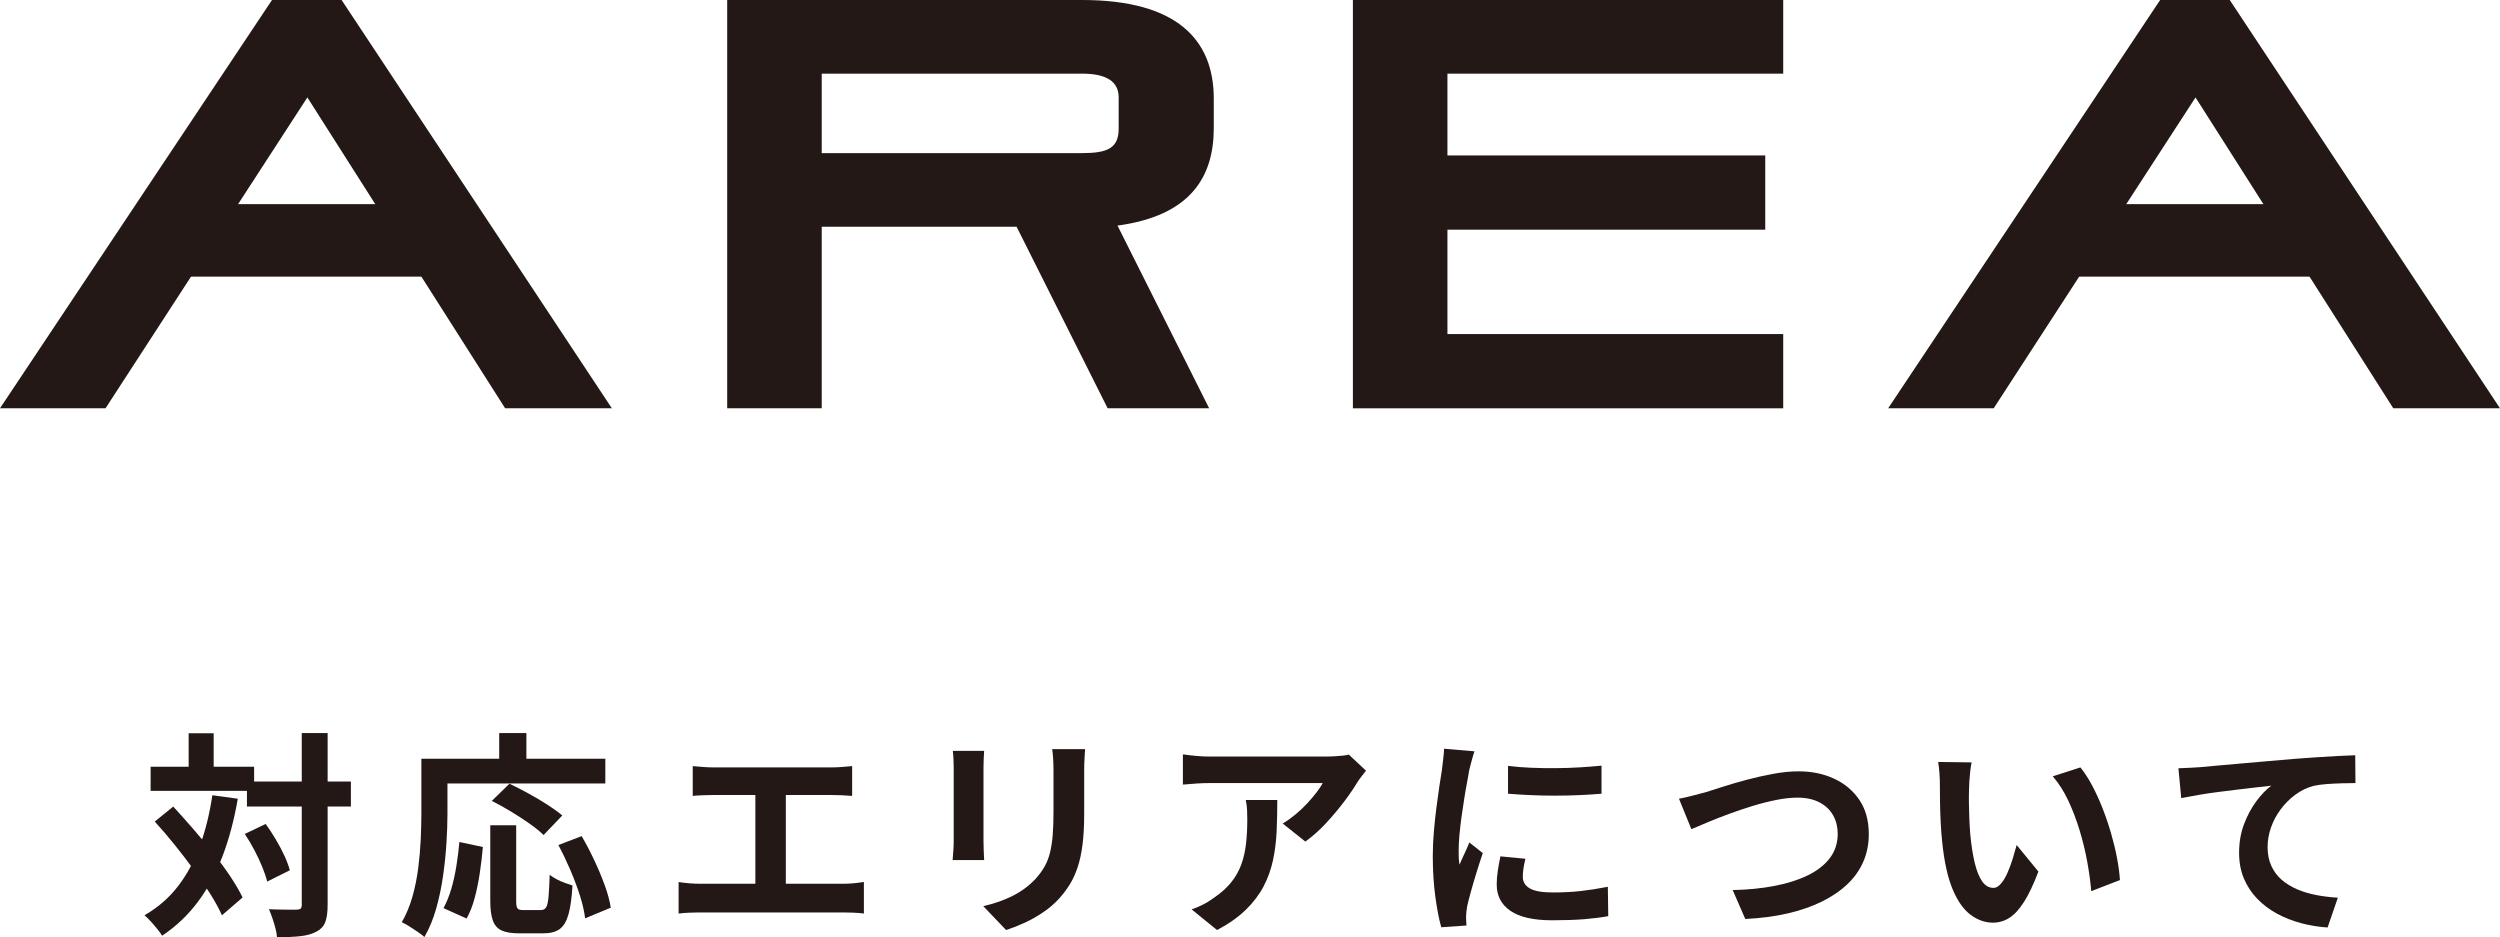 <?xml version="1.0" encoding="UTF-8"?><svg id="_レイヤー_2" xmlns="http://www.w3.org/2000/svg" width="206.932" height="77.579" viewBox="0 0 206.932 77.579"><defs><style>.cls-1{fill:#231815;}</style></defs><g id="_レイヤー_1-2"><path class="cls-1" d="M41.812,33.795L25.442,8.064l-16.706,25.73H0L22.514,0h5.761l22.37,33.795h-8.833Z"/><path class="cls-1" d="M91.683,33.795l-7.536-15.025h-16.13v15.025h-7.825V0h29.379c7.873,0,10.897,3.312,10.897,8.161v2.448c0,4.032-1.921,7.248-7.969,8.064l7.585,15.121h-8.401ZM92.595,8.064c0-1.344-1.056-1.968-3.024-1.968h-21.554v6.577h21.554c2.064,0,3.024-.385,3.024-2.017v-2.593Z"/><path class="cls-1" d="M111.983,33.795V0h35.619v6.097h-27.794v6.769h26.307v6.145h-26.307v8.641h27.794v6.145h-35.619Z"/><path class="cls-1" d="M198.099,33.795l-16.369-25.73-16.706,25.73h-8.736L178.801,0h5.761l22.37,33.795h-8.833Z"/><path class="cls-1" d="M17.579,65.825l2.105.288c-.3,1.739-.72,3.32-1.26,4.742s-1.219,2.683-2.034,3.78-1.806,2.037-2.97,2.817c-.084-.145-.213-.324-.387-.54-.175-.216-.357-.43-.549-.64-.193-.21-.367-.381-.522-.513,1.104-.636,2.028-1.437,2.772-2.403.743-.966,1.346-2.078,1.809-3.339.461-1.26.807-2.657,1.035-4.193ZM12.467,63.466h8.567v1.998h-8.567v-1.998ZM12.809,68.003l1.53-1.242c.527.576,1.074,1.188,1.638,1.836.563.648,1.112,1.309,1.647,1.98.533.672,1.01,1.322,1.431,1.952.42.631.762,1.216,1.026,1.756l-1.711,1.476c-.24-.54-.563-1.134-.972-1.782-.407-.647-.866-1.319-1.377-2.016-.51-.696-1.038-1.383-1.584-2.062-.546-.678-1.089-1.311-1.629-1.898ZM15.616,60.695h2.07v3.995h-2.07v-3.995ZM20.261,69.029l1.729-.828c.287.396.566.821.836,1.277.271.456.508.903.711,1.342.205.438.354.843.451,1.215l-1.873.936c-.084-.348-.219-.75-.404-1.206-.187-.456-.405-.924-.657-1.404-.252-.479-.517-.924-.792-1.331ZM20.44,64.69h8.604v2.07h-8.604v-2.07ZM24.977,60.676h2.142v14.22c0,.612-.065,1.089-.197,1.432-.133.342-.373.603-.721.782-.348.192-.791.318-1.332.379-.539.06-1.188.09-1.943.09-.012-.216-.055-.462-.126-.738-.072-.276-.156-.556-.252-.837-.097-.282-.192-.531-.288-.747.504.024.972.036,1.404.036h.881c.156,0,.268-.027.334-.081.065-.054.099-.159.099-.315v-14.22Z"/><path class="cls-1" d="M34.877,62.8h2.16v4.536c0,.732-.027,1.539-.081,2.421-.055.882-.147,1.788-.279,2.718-.132.931-.32,1.833-.566,2.709s-.574,1.668-.981,2.376c-.132-.12-.315-.261-.549-.423-.234-.162-.472-.318-.711-.468-.24-.15-.444-.261-.612-.333.372-.648.666-1.356.882-2.124s.375-1.554.478-2.358c.102-.804.171-1.593.207-2.366.035-.774.054-1.491.054-2.151v-4.536ZM35.885,62.8h14.22v2.052h-14.22v-2.052ZM38.026,69.695l1.944.413c-.06.685-.144,1.393-.252,2.124-.108.732-.249,1.426-.423,2.079-.174.654-.398,1.228-.675,1.72l-1.908-.864c.252-.468.465-.996.64-1.584.174-.588.314-1.218.422-1.891.108-.672.192-1.338.252-1.997ZM40.583,68.308h2.143v6.265c0,.336.038.546.116.63s.237.126.478.126h1.457c.181,0,.318-.069.414-.207s.166-.417.207-.837c.043-.42.075-1.044.1-1.872.156.12.345.24.566.359.223.12.453.223.693.307s.45.156.63.216c-.06,1.02-.171,1.818-.333,2.394-.162.576-.404.981-.729,1.216-.324.233-.774.351-1.35.351h-1.998c-.637,0-1.125-.081-1.468-.243-.342-.162-.582-.441-.72-.837-.139-.396-.207-.924-.207-1.584v-6.282ZM40.709,66.293l1.458-1.422c.479.228.996.492,1.548.792s1.08.611,1.584.936.918.624,1.242.9l-1.548,1.62c-.288-.288-.676-.604-1.161-.945-.486-.342-1.003-.678-1.548-1.008-.547-.33-1.071-.621-1.575-.873ZM41.321,60.676h2.25v3.294h-2.25v-3.294ZM46.217,69.947l1.927-.738c.359.611.707,1.275,1.043,1.989s.627,1.41.873,2.088.411,1.293.495,1.845l-2.124.882c-.061-.54-.201-1.161-.423-1.863-.222-.701-.489-1.415-.801-2.142-.312-.726-.642-1.413-.99-2.061Z"/><path class="cls-1" d="M56.171,73.007c.288.048.588.084.9.108.312.023.605.035.881.035h11.863c.323,0,.629-.015.918-.045.287-.029.545-.062.773-.099v2.61c-.264-.036-.559-.061-.882-.072-.324-.012-.595-.019-.81-.019h-11.863c-.264,0-.551.007-.863.019s-.618.036-.918.072v-2.61ZM57.341,63.413c.24.024.521.048.846.071.324.024.612.036.864.036h9.792c.275,0,.564-.012.864-.036.3-.023.575-.047.827-.071v2.466c-.264-.024-.545-.042-.846-.054-.3-.013-.582-.019-.846-.019h-9.792c-.24,0-.528.006-.864.019-.336.012-.617.029-.846.054v-2.466ZM62.524,74.482v-9.684h2.521v9.684h-2.521Z"/><path class="cls-1" d="M81.461,62.152c-.013.217-.024.43-.036.64s-.018.459-.018.747v6.084c0,.228.006.492.018.792s.023.558.036.773h-2.61c.012-.168.03-.407.055-.72.023-.312.035-.6.035-.864v-6.065c0-.168-.006-.388-.018-.657-.012-.271-.03-.513-.055-.729h2.593ZM89.813,62.008c-.013.252-.027.525-.045.819-.019.294-.027.621-.027.98v3.564c0,.96-.045,1.8-.135,2.52-.09.721-.226,1.351-.406,1.891-.18.54-.398,1.017-.656,1.431s-.555.808-.891,1.179c-.396.433-.853.819-1.369,1.161-.516.342-1.034.63-1.557.864-.521.233-1.005.423-1.449.566l-1.89-1.979c.9-.204,1.713-.489,2.439-.855.726-.365,1.358-.837,1.899-1.413.311-.348.563-.695.756-1.044.191-.348.338-.734.44-1.16s.174-.909.216-1.449.063-1.158.063-1.854v-3.42c0-.359-.009-.687-.027-.98s-.045-.567-.081-.819h2.719Z"/><path class="cls-1" d="M113.069,63.791c-.097.12-.217.272-.36.459-.144.186-.259.345-.343.477-.275.469-.642,1.006-1.098,1.611-.456.606-.96,1.206-1.512,1.8-.553.594-1.122,1.102-1.71,1.521l-1.872-1.494c.359-.216.714-.468,1.062-.756.348-.288.668-.591.963-.909.293-.318.552-.621.773-.909.223-.288.393-.546.514-.774h-9.379c-.371,0-.726.013-1.062.036-.336.024-.714.055-1.134.09v-2.502c.348.049.707.091,1.08.126.371.036.744.055,1.115.055h9.703c.168,0,.371-.006.611-.019.24-.012.477-.029.711-.054.234-.023.405-.054.514-.09l1.422,1.332ZM105.726,66.22c0,.889-.019,1.746-.055,2.574s-.135,1.623-.297,2.385c-.162.763-.42,1.485-.773,2.169-.355.685-.844,1.332-1.468,1.944-.624.611-1.422,1.176-2.394,1.691l-2.106-1.71c.288-.096.595-.225.918-.387.324-.162.647-.362.972-.603.576-.396,1.041-.816,1.396-1.261.354-.443.627-.927.819-1.448.191-.522.324-1.092.396-1.71.072-.618.108-1.293.108-2.025,0-.276-.006-.543-.018-.801-.013-.258-.049-.531-.109-.819h2.611Z"/><path class="cls-1" d="M122.051,62.188c-.048.12-.103.288-.162.504-.06.217-.116.427-.171.631s-.094.359-.117.468c-.035.252-.093.579-.171.98-.078.402-.155.853-.233,1.351s-.153,1.005-.226,1.521c-.071.517-.129,1.015-.171,1.494-.042.48-.062.9-.062,1.26,0,.169.002.36.008.576s.027.414.063.594c.084-.203.174-.407.271-.611.096-.204.191-.411.287-.621.097-.21.181-.411.252-.604l1.117.883c-.169.492-.34,1.02-.514,1.584-.174.563-.33,1.095-.468,1.593s-.243.909-.315,1.232c-.023.133-.045.282-.062.45s-.027.3-.027.396c0,.096.003.213.01.351.006.138.014.267.026.387l-2.088.145c-.181-.624-.343-1.455-.486-2.493s-.216-2.169-.216-3.393c0-.672.029-1.356.09-2.053.061-.695.133-1.364.217-2.007.083-.642.164-1.227.242-1.755s.146-.966.207-1.314c.023-.252.057-.536.1-.854.041-.317.068-.621.08-.909l2.521.216ZM126.263,71.081c-.072.3-.126.566-.162.801-.035.234-.054.471-.054.711,0,.192.048.369.144.531s.243.3.441.414c.197.114.456.197.773.252.318.054.705.081,1.162.081.803,0,1.559-.039,2.268-.117.707-.078,1.458-.195,2.25-.352l.035,2.431c-.575.107-1.238.191-1.988.252-.75.06-1.635.09-2.655.09-1.548,0-2.7-.261-3.456-.783-.756-.521-1.134-1.245-1.134-2.169,0-.348.026-.711.081-1.089s.129-.795.225-1.251l2.07.198ZM124.823,63.394c.551.072,1.172.123,1.862.153s1.392.042,2.106.036c.713-.006,1.4-.03,2.061-.072s1.23-.087,1.711-.135v2.322c-.553.048-1.158.087-1.818.116-.66.03-1.338.045-2.034.045s-1.377-.015-2.043-.045c-.666-.029-1.281-.068-1.845-.116v-2.305Z"/><path class="cls-1" d="M138.971,66.113c.335-.061.708-.145,1.116-.253.407-.107.773-.203,1.098-.287.348-.108.818-.259,1.413-.45.594-.192,1.251-.384,1.971-.576.72-.191,1.455-.357,2.205-.495s1.449-.207,2.097-.207c1.092,0,2.076.204,2.953.612.875.408,1.571.996,2.088,1.764.516.769.773,1.71.773,2.826,0,.816-.15,1.572-.45,2.268-.3.696-.741,1.32-1.323,1.872-.582.553-1.287,1.032-2.115,1.44-.827.408-1.772.735-2.834.98-1.062.246-2.229.399-3.502.459l-1.043-2.394c1.224-.024,2.36-.135,3.41-.333,1.051-.198,1.971-.486,2.764-.864.791-.378,1.41-.854,1.854-1.431s.666-1.254.666-2.034c0-.563-.126-1.071-.378-1.521-.252-.45-.627-.808-1.125-1.071s-1.106-.396-1.827-.396c-.527,0-1.109.063-1.746.189-.636.126-1.287.291-1.953.495s-1.316.423-1.953.657c-.636.233-1.224.465-1.764.692-.539.229-.996.42-1.367.576l-1.026-2.52Z"/><path class="cls-1" d="M163.198,63.106c-.048.217-.087.463-.117.738-.029.276-.054.546-.071.81-.019.265-.027.48-.027.648-.012.396-.015.804-.009,1.224.006.421.018.85.036,1.287.018.438.045.873.081,1.306.084.863.203,1.626.359,2.285.156.66.36,1.174.612,1.539.252.366.569.55.954.55.204,0,.404-.114.604-.343.197-.228.377-.524.539-.891s.307-.753.433-1.161c.126-.407.236-.792.333-1.151l1.8,2.195c-.396,1.044-.789,1.875-1.179,2.493-.391.618-.795,1.062-1.215,1.332-.421.271-.877.405-1.369.405-.647,0-1.263-.216-1.844-.648-.583-.432-1.078-1.131-1.486-2.097-.407-.966-.695-2.253-.863-3.861-.061-.552-.105-1.134-.135-1.746-.03-.611-.049-1.193-.055-1.746-.006-.552-.009-1.008-.009-1.367,0-.253-.012-.552-.036-.9-.023-.348-.06-.66-.107-.937l2.771.036ZM172.198,63.52c.336.408.66.906.973,1.494.312.588.6,1.218.863,1.89.264.673.498,1.359.702,2.062s.369,1.386.495,2.052.207,1.275.243,1.827l-2.376.918c-.061-.731-.168-1.53-.324-2.394-.156-.864-.366-1.734-.63-2.61-.265-.876-.579-1.704-.944-2.484-.367-.779-.796-1.451-1.287-2.016l2.285-.738Z"/><path class="cls-1" d="M180.316,63.592c.36-.012.702-.027,1.026-.045.324-.019.576-.033.756-.045.371-.036.828-.078,1.368-.126s1.149-.102,1.827-.162c.678-.06,1.4-.123,2.168-.189.769-.065,1.566-.135,2.395-.207.624-.047,1.248-.093,1.872-.135s1.215-.078,1.772-.107c.559-.03,1.041-.051,1.449-.063l.019,2.304c-.324,0-.696.007-1.116.019s-.837.033-1.251.062c-.414.03-.783.081-1.106.153-.541.145-1.041.387-1.504.729-.462.343-.867.747-1.215,1.216-.348.468-.615.969-.801,1.503s-.279,1.07-.279,1.61c0,.589.102,1.107.307,1.558.203.45.488.834.854,1.151.366.318.795.583,1.287.792.492.211,1.022.369,1.593.478s1.161.18,1.773.216l-.846,2.466c-.756-.048-1.492-.168-2.205-.359-.715-.192-1.381-.456-1.998-.792-.619-.336-1.161-.747-1.629-1.233-.469-.486-.834-1.044-1.099-1.674-.264-.63-.396-1.335-.396-2.115,0-.876.138-1.674.414-2.394.275-.721.617-1.354,1.025-1.899.408-.546.816-.969,1.225-1.269-.336.035-.741.081-1.215.135-.475.054-.984.114-1.53.18-.546.066-1.102.135-1.665.207-.564.072-1.107.153-1.629.243-.522.09-.993.177-1.413.261l-.234-2.466Z"/><rect class="cls-1" x="13.618" y="16.897" width="25" height="6"/><rect class="cls-1" x="169.317" y="16.897" width="25" height="6"/></g></svg>